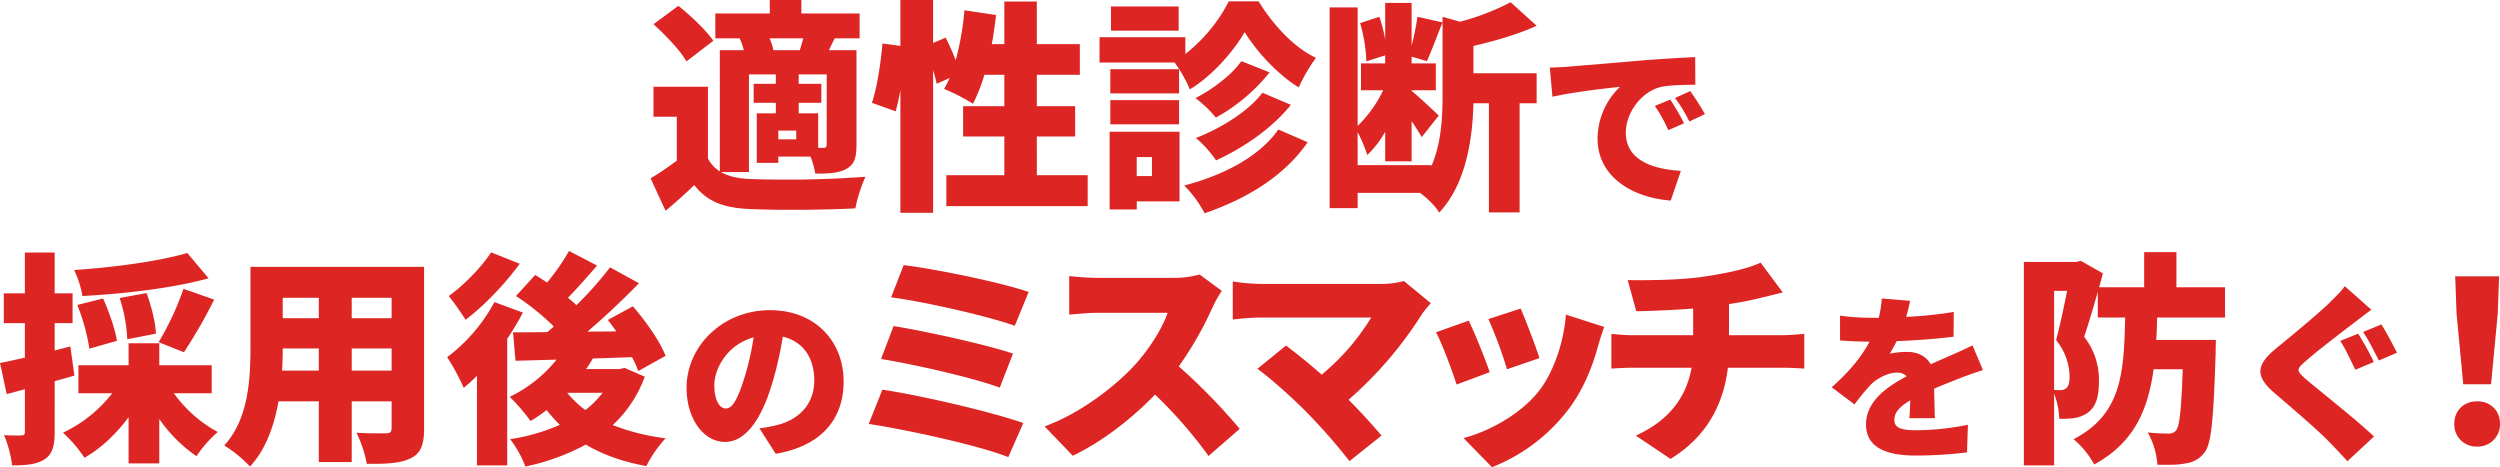<svg xmlns="http://www.w3.org/2000/svg" width="1060.115" height="198.105" viewBox="0 0 1060.115 198.105">
  <g id="title_03" transform="translate(-473.115 -2900.775)">
    <path id="パス_234" data-name="パス 234" d="M-180.69-75.81l-5.32,13.68c13.585,1.71,41.61,8.075,52.44,12.065l5.89-14.345C-139.65-68.59-168.055-74.29-180.69-75.81Zm-4.275,25.84-5.32,13.965c14.535,2.375,39.52,8.075,50.35,12.16l5.605-14.44C-146.3-42.275-171.1-47.69-184.965-49.97Zm-4.75,26.98L-195.51-8.455c15.2,2.28,46.265,8.93,59.185,14.06l6.365-14.44C-143.07-13.49-173.185-20.52-189.715-22.99Zm143.925-41.9-9.405-6.935A40.192,40.192,0,0,1-66.6-70.4h-31.73a112.766,112.766,0,0,1-12.16-.76v16.34c2.66-.19,7.885-.76,12.16-.76H-68.78c-1.995,6.08-7.125,14.44-13.3,21.47-8.455,9.405-23.465,21.09-38.855,26.7l11.97,12.445C-96.52-.95-84.075-10.545-74.1-20.9a188.613,188.613,0,0,1,22.7,26.03l13.205-11.5A253.1,253.1,0,0,0-64.03-32.87,147.245,147.245,0,0,0-49.685-57.95,53.225,53.225,0,0,1-45.79-64.885ZM42.845-59.66l-11.4-9.4A37.319,37.319,0,0,1,21-67.83H-29.45a84.755,84.755,0,0,1-11.685-1.045v16.15A108.655,108.655,0,0,1-29.45-53.58H17.575a97.243,97.243,0,0,1-21,24.225c-5.605-4.94-11.115-9.31-15.105-12.35l-12.16,9.88C-24.7-27.55-15.77-19.38-10.26-13.87A247.8,247.8,0,0,1,8.36,7.315L21.945-3.515c-3.705-4.37-8.835-10.07-13.965-15.2A164.379,164.379,0,0,0,39.14-55.1,52.634,52.634,0,0,1,42.845-59.66Zm38.1,2.28L67.26-52.915a178.82,178.82,0,0,1,7.885,21.28l13.775-4.75C87.495-40.85,82.84-53.2,80.94-57.38Zm35.435,7.79L100.13-54.815c-.855,11.78-5.32,24.7-11.59,32.585-7.885,9.975-21.755,17.2-31.825,19.76L68.78,9.88a75.278,75.278,0,0,0,32.205-24.225c6.27-8.17,10.26-17.86,12.73-26.98C114.38-43.605,115.045-45.885,116.375-49.59ZM58.9-52.25,45.03-47.31c2.565,4.56,7.125,17.005,8.74,22.135L67.83-30.4C65.93-35.91,61.56-46.93,58.9-52.25Zm67.45-17.195,3.61,13.2c5.985-.1,15.3-.475,24.13-1.14v11.305H128.44c-3.04,0-6.175-.285-9.025-.57V-31.92c2.565-.19,6.27-.38,9.12-.38h24.89c-2.28,12.635-9.6,22.42-23.655,28.785l14.725,9.88C160.17-3.23,167.01-17.2,168.815-32.3H192.28c2.755,0,6.08.19,8.93.38V-46.645c-2.185.19-7.22.57-9.215.57H169.29V-59.28c5.035-.76,9.88-1.71,14.345-2.85,1.71-.38,4.56-1.14,8.455-2.09l-9.4-12.635c-4.845,2.375-13.585,4.37-23.655,5.89C148.485-69.35,133.665-69.35,126.35-69.445Z" transform="translate(1037 3089)" fill="#dd2523"/>
    <path id="パス_236" data-name="パス 236" d="M-61.465-80.94c-12.16,3.515-30.875,6.08-47.975,7.22a42.535,42.535,0,0,1,3.515,11.02c17.575-.95,37.905-3.23,53.485-7.505ZM-62.89-38.855A213.586,213.586,0,0,0-50.065-61.18L-63.08-65.74A120.4,120.4,0,0,1-73.625-43.13ZM-74.765-46.74c-.19-4.655-1.9-11.685-3.99-17.2l-11.4,2.09a64.1,64.1,0,0,1,3.23,17.48Zm-16.53,3.04c-.76-4.845-3.325-12.35-5.89-17.955L-108.11-58.9a84.313,84.313,0,0,1,5.13,18.525Zm-19.76,2.375-6.65,1.71v-11.59h7.6V-63.84h-7.6V-81.13H-130.34v17.29h-8.93v12.635h8.93v14.63c-3.9.855-7.505,1.71-10.545,2.28l2.85,13.2,7.7-2.09V-5.13c0,1.235-.38,1.52-1.52,1.52a65.976,65.976,0,0,1-7.315-.1,48.635,48.635,0,0,1,3.42,12.825c6.27,0,10.64-.475,13.87-2.66,3.23-2.09,4.18-5.605,4.18-11.59V-26.6c2.85-.76,5.605-1.52,8.36-2.375ZM-51.11-21.47V-33.345H-73.34v-9.31H-86.355v9.31h-21.28V-21.47H-93.29a57.262,57.262,0,0,1-20.9,16.72,57.448,57.448,0,0,1,9.12,10.64c7.03-3.99,13.49-10.165,18.715-17.2V8.265H-73.34v-18.81A62.146,62.146,0,0,0-57.57,5.225a51.442,51.442,0,0,1,9.025-10.26A55.226,55.226,0,0,1-67.165-21.47Zm59.375-9.6v-9.4h16.91v9.4Zm-29.545,0q.285-4.988.285-9.4H-5.7v9.4ZM-5.7-61.94V-53.3h-15.3V-61.94ZM25.175-53.3H8.265V-61.94h16.91ZM38.95-75.05H-34.675v33.915c0,13.4-.76,30.5-11.115,41.8A55.387,55.387,0,0,1-34.865,9.6C-28.215,2.47-24.6-7.7-22.8-18.05H-5.7V7.7H8.265V-18.05h16.91v11.4c0,1.615-.665,2.185-2.375,2.185s-7.885.095-12.54-.285a49.009,49.009,0,0,1,4.37,13.2c8.455.1,14.345-.19,18.715-2.375C37.525,3.99,38.95.38,38.95-6.46Zm28.4-6.175c-3.8,5.985-11.4,13.87-17.955,18.525a106.916,106.916,0,0,1,7.125,10.07c7.885-5.89,16.815-15.3,22.99-23.75Zm1.425,21.09a71.482,71.482,0,0,1-20.045,23.37,92.323,92.323,0,0,1,7.03,13.015,68.661,68.661,0,0,0,5.605-5.13v38H74.195V-44.555a114.385,114.385,0,0,0,6.65-11.115ZM114.665-21.66a41,41,0,0,1-7.315,7.315,40.415,40.415,0,0,1-7.7-7.315Zm9.31-10.545-2.185.475H107.635a44.307,44.307,0,0,0,2.85-4.465c5.51-.19,11.115-.38,16.625-.57a38.24,38.24,0,0,1,2.66,5.89l11.59-6.46c-2.375-6.175-8.455-14.725-13.87-21l-10.64,5.795c1.235,1.52,2.375,3.135,3.61,4.845l-12.255.095c7.505-6.365,15.2-13.68,21.85-20.52L117.8-74.86a150.681,150.681,0,0,1-14.25,16.055,40.764,40.764,0,0,0-3.61-3.135c3.8-3.895,8.265-8.93,12.35-13.68L100.415-81.8a94.847,94.847,0,0,1-9.31,13.4c-1.71-1.14-3.42-2.28-5.035-3.23L77.9-62.7A102.763,102.763,0,0,1,93.955-49.78c-.95.855-1.805,1.615-2.755,2.375-5.415.1-10.26.1-14.535.1L77.71-35.245,95.1-35.72A56.713,56.713,0,0,1,75.24-19.95,73.413,73.413,0,0,1,84.075-9.69a62.133,62.133,0,0,0,6.84-4.655,59.763,59.763,0,0,0,5.605,6.27A82.782,82.782,0,0,1,75.43-2,44.723,44.723,0,0,1,81.89,9.6,94.229,94.229,0,0,0,107.54.285q10.688,6.413,25.65,9.12a52.312,52.312,0,0,1,8.17-11.78A92.135,92.135,0,0,1,118.94-7.98,52.155,52.155,0,0,0,132.525-28.5Z" transform="translate(614 3089)" fill="#dd2523"/>
    <path id="パス_232" data-name="パス 232" d="M.075-60.675l-12-.975A47.2,47.2,0,0,1-13.2-53.475h-2.925a98.734,98.734,0,0,1-13.5-.9v10.5c3.975.375,9.45.525,12.525.525-3.675,6.9-9,13.05-16.05,19.35l9.675,7.275A82.756,82.756,0,0,1-16.5-25.2c2.55-2.55,7.2-5.025,11.025-5.025A5.519,5.519,0,0,1-1.35-28.65C-9.675-24.3-18.6-18.075-18.6-8.25c0,9.975,8.85,13.2,21.15,13.2A183.2,183.2,0,0,0,24.225,3.6L24.6-8.1A112.959,112.959,0,0,1,2.775-5.775C-4.275-5.775-6.6-7.05-6.6-10.2c0-3,2.025-5.475,6.75-8.25-.075,2.85-.225,5.625-.375,7.575h10.8c-.075-3.375-.225-8.4-.3-12.525,3.975-1.725,7.65-3.15,10.5-4.275s7.575-2.85,10.2-3.6l-4.425-10.5c-3.225,1.575-6.3,3-9.6,4.425-2.625,1.2-5.1,2.175-8.1,3.6C6.9-37.2,3.3-39-1.125-39a36.526,36.526,0,0,0-7.425.75,56.7,56.7,0,0,0,2.925-5.325c7.95-.3,17.175-.975,24.15-1.875l.075-10.5a173.159,173.159,0,0,1-20.175,2.1C-.75-56.7-.225-59.025.075-60.675Z" transform="translate(1283 3089)" fill="#dd2523"/>
    <path id="パス_235" data-name="パス 235" d="M32.85-26.475C32.85-43.5,20.775-56.7,1.65-56.7c-20.025,0-35.4,15.15-35.4,33C-33.75-10.875-26.7-.825-17.4-.825c8.85,0,15.6-10.05,20.025-25.05A149.264,149.264,0,0,0,7.05-45.45c8.625,2.025,13.35,8.925,13.35,18.6,0,9.9-6.375,16.575-15.9,18.9A57.072,57.072,0,0,1-2.85-6.6L4.05,4.2C23.55.9,32.85-10.65,32.85-26.475ZM-21.975-24.9c0-7.125,5.55-17.25,16.65-20.25A111.331,111.331,0,0,1-9.15-28.275C-11.85-19.575-14.1-15-17.1-15-19.725-15-21.975-18.375-21.975-24.9Z" transform="translate(798 3089)" fill="#dd2523"/>
    <path id="パス_233" data-name="パス 233" d="M-103.85-64.885h5.51c-1.33,6.745-3.135,15.2-4.655,20.9a24.822,24.822,0,0,1,5.7,15.58c0,2.565-.475,4.085-1.425,4.845a4.085,4.085,0,0,1-2.565.76c-.76,0-1.52,0-2.565-.095ZM-31.365-53.58V-66.405H-51.98V-81.32H-65.66v14.915h-19.1l1.615-5.89-9.4-5.32-1.9.475h-22.23V9.12h12.825v-30.4a31.766,31.766,0,0,1,2.185,10.64,42.151,42.151,0,0,0,6.27-.285,13.051,13.051,0,0,0,5.8-2.28c3.325-2.375,4.75-6.365,4.75-13.3a29.333,29.333,0,0,0-6.27-18.9c1.8-5.32,3.895-12.35,5.795-19.1V-53.58h11.59C-74.21-29.45-75.445-12.445-95.585-2A37.784,37.784,0,0,1-86.845,8.74c16.72-9.12,22.8-22.9,25.175-40.375h12.35c-.57,17-1.33,24.035-2.755,25.84A3.835,3.835,0,0,1-55.3-4.37c-1.9,0-5.225-.095-8.835-.475a32.981,32.981,0,0,1,4.085,13.68c4.75.1,9.12.1,11.97-.57a11.527,11.527,0,0,0,8.17-4.845c2.85-3.8,3.7-15.01,4.56-41.99,0-1.71.095-5.51.095-5.51H-60.53c.19-3.04.285-6.27.38-9.5ZM25.08-46.72l-7.6,3.04c2.16,3.2,4.72,8.88,6.4,12.24l7.84-3.28A113.5,113.5,0,0,0,25.08-46.72Zm9.84-3.92-7.76,3.2c2.24,3.12,4.96,8.72,6.72,12.08l7.68-3.28C40.12-41.44,37-47.52,34.92-50.64Zm-4.24-6.24-11.28-10c-1.44,2.16-4.4,4.96-7.04,7.6C6.92-54.16-3.32-45.68-9.72-40.48c-8.48,6.96-8.96,11.76-.8,18.8C-3.24-15.44,8.28-5.6,12.68-.96c2.56,2.64,5.28,5.44,7.84,8.32L31.8-3.12c-8-7.6-23.68-19.84-28.96-24.4-3.92-3.44-4.08-4.16-.08-7.52,4.96-4.4,15.04-12.08,20-15.84C25-52.64,27.72-54.72,30.68-56.88ZM69.65-25.27H81.43l2.85-30.02.57-15.77H66.23l.57,15.77ZM75.54,1.14a9.383,9.383,0,0,0,9.69-9.69c0-5.605-4.085-9.5-9.69-9.5s-9.69,3.9-9.69,9.5A9.329,9.329,0,0,0,75.54,1.14Z" transform="translate(1448 3089)" fill="#dd2523"/>
    <path id="パス_230" data-name="パス 230" d="M-161.4-63.935c-3.04-4.465-9.6-10.64-14.82-14.82l-10.545,7.79c5.13,4.655,11.4,11.21,13.965,15.77Zm38.1-1.045c-.38,1.71-.95,3.515-1.425,5.035h-11.21a23.662,23.662,0,0,0-1.615-5.035Zm6.365,46.455v-14.63h-8.265V-37.62h9.6V-45.7h-9.6v-3.99h11.875V-19.95c0,1.045-.38,1.425-1.425,1.425Zm-9.31-3.61h-7.6V-25.84h7.6ZM-146.3-8.265v-41.42h11.4v3.99h-9.4v8.075h9.4v4.465h-8.075V-12.16h9.12v-2.66h13.68a34.649,34.649,0,0,1,2,7.22c5.6,0,9.785-.19,13.2-1.995,3.42-1.9,4.275-4.845,4.275-10.165V-59.945h-11.685c.76-1.52,1.52-3.23,2.47-5.035H-99.37V-75.525h-24.7v-5.7h-13.395v5.7H-160.55V-64.98h10.735l-.38.1a27.539,27.539,0,0,1,1.71,4.94H-158.65v51.4a14.144,14.144,0,0,1-5.035-5.51v-30.4H-186.77v12.73h9.88v18.62c-3.705,2.755-7.6,5.415-11.115,7.505L-181.64,8.17c4.845-4.085,8.55-7.41,12.16-10.925,5.6,7.22,12.73,9.69,23.465,10.165,12.16.57,32.4.38,44.84-.285A63.185,63.185,0,0,1-96.9-6.27a453.173,453.173,0,0,1-48.925.95c-5.13-.19-9.215-1.14-12.35-2.945Zm122.075,1.33V-23.37H-7.98V-36.195H-24.225V-49.5h18.24V-62.51h-18.24V-80.56H-38v18.05h-5.32c.76-3.99,1.33-8.17,1.8-12.35l-13.4-1.995a121.552,121.552,0,0,1-3.7,21.185,97.8,97.8,0,0,0-4.275-9.6l-5.32,2.28v-18.24H-82.08V-61.75l-7.6-1.045c-.665,7.98-2.28,18.715-4.465,25.175l10.07,3.61a88.5,88.5,0,0,0,1.995-9.12V9.025h13.87V-51.4a52.338,52.338,0,0,1,1.52,5.7l5.51-2.47a42.511,42.511,0,0,1-2.375,4.655A82.476,82.476,0,0,1-51.3-37.24,71.607,71.607,0,0,0-46.455-49.5H-38v13.3H-55.48V-23.37H-38V-6.935H-62.6V6.175H-2.66V-6.935ZM35.91-78.47H7.22v10.26H35.91Zm21.28-2.185A67.845,67.845,0,0,1,38.76-58.33v-7.125H2.375V-54.72H34.2a56.635,56.635,0,0,1,6.46,11.4c9.69-5.89,18.525-16.15,23.275-24.32C68.78-59.565,78-49.5,86.83-44.175a73.542,73.542,0,0,1,7.315-12.54c-9.31-4.275-18.24-14.06-24.32-23.94ZM71.44-41.9c-5.985,7.98-17.86,15.2-28.215,19.19a46.626,46.626,0,0,1,8.55,9.5c11.875-5.51,23.655-13.49,31.73-23.56Zm-8.93-13.4c-4.18,5.985-12.54,12.16-19.475,15.675A47.976,47.976,0,0,1,51.68-31.35a76.1,76.1,0,0,0,22.8-19.19ZM36.1-51.87H6.935v10.26H36.1ZM6.935-28.5H36.1V-38.76H6.935ZM24.6-14.63v8.075h-6.46V-14.63ZM36.29-25.365H6.65V7.6h11.5V4.18H36.29Zm41.895-.95c-8.17,11.78-23.845,19.57-39.9,23.75A49.3,49.3,0,0,1,46.93,9.215C64.505,3.135,80.37-6.175,90.63-20.9ZM160.93-61.75c9.025-2.09,18.715-4.845,26.79-8.55L176.7-80.275a103.579,103.579,0,0,1-21.47,8.265l-7.41-2.09v33.155c0,9.31-.475,20.425-4.75,30.21v-.475H111.815V-25.175a58.888,58.888,0,0,1,4.085,9.69,41.717,41.717,0,0,0,7.6-9.88v12.54h11.21V-29.83c1.71,2.47,3.23,4.94,4.275,6.745l7.22-9.12c-1.8-1.805-9.025-8.55-11.495-10.45v-.285h10.26v-11.4H134.71v-2.85l6.46,1.9c1.9-4.085,4.275-10.64,6.65-16.435L137.18-74.1a112.008,112.008,0,0,1-2.47,12.255V-79.99H123.5v15.485a61.707,61.707,0,0,0-2.47-9.6l-8.17,2.66A65.71,65.71,0,0,1,115.52-55.2l7.98-2.565v3.42H113.24v11.4h9.405a52.488,52.488,0,0,1-10.83,15.105V-78.09H99.94V7.03h11.875V.57h26.41c3.04,2.09,6.745,5.8,8.17,8.36,11.78-12.54,14.155-32.3,14.535-46.36h6.555V8.835H180.5V-37.43h7.22V-50.16H160.93Z" transform="translate(937 2982)" fill="#dd2523"/>
    <path id="パス_231" data-name="パス 231" d="M-32.7-52.575-31.575-40.2c9-2.025,22.2-3.525,28.65-4.2A30.61,30.61,0,0,0-12.45-22.5C-12.45-6.525,1.875,2.55,18.6,3.825l4.275-12.6C9.9-9.525-.45-13.875-.45-24.9c0-8.925,6.975-17.7,15.075-19.5,4.125-.825,10.5-.825,14.4-.9L28.95-57c-5.475.225-14.325.75-21.825,1.35-13.725,1.2-25.05,2.1-32.1,2.7C-26.4-52.8-29.7-52.65-32.7-52.575ZM18.375-39,11.85-36.3a60.252,60.252,0,0,1,5.7,10.275l6.675-2.925A99.4,99.4,0,0,0,18.375-39Zm8.475-3.6L20.4-39.675A62.81,62.81,0,0,1,26.475-29.7l6.6-3.15C31.575-35.55,28.8-39.9,26.85-42.6Z" transform="translate(1163 2982)" fill="#dd2523"/>
  </g>
</svg>
